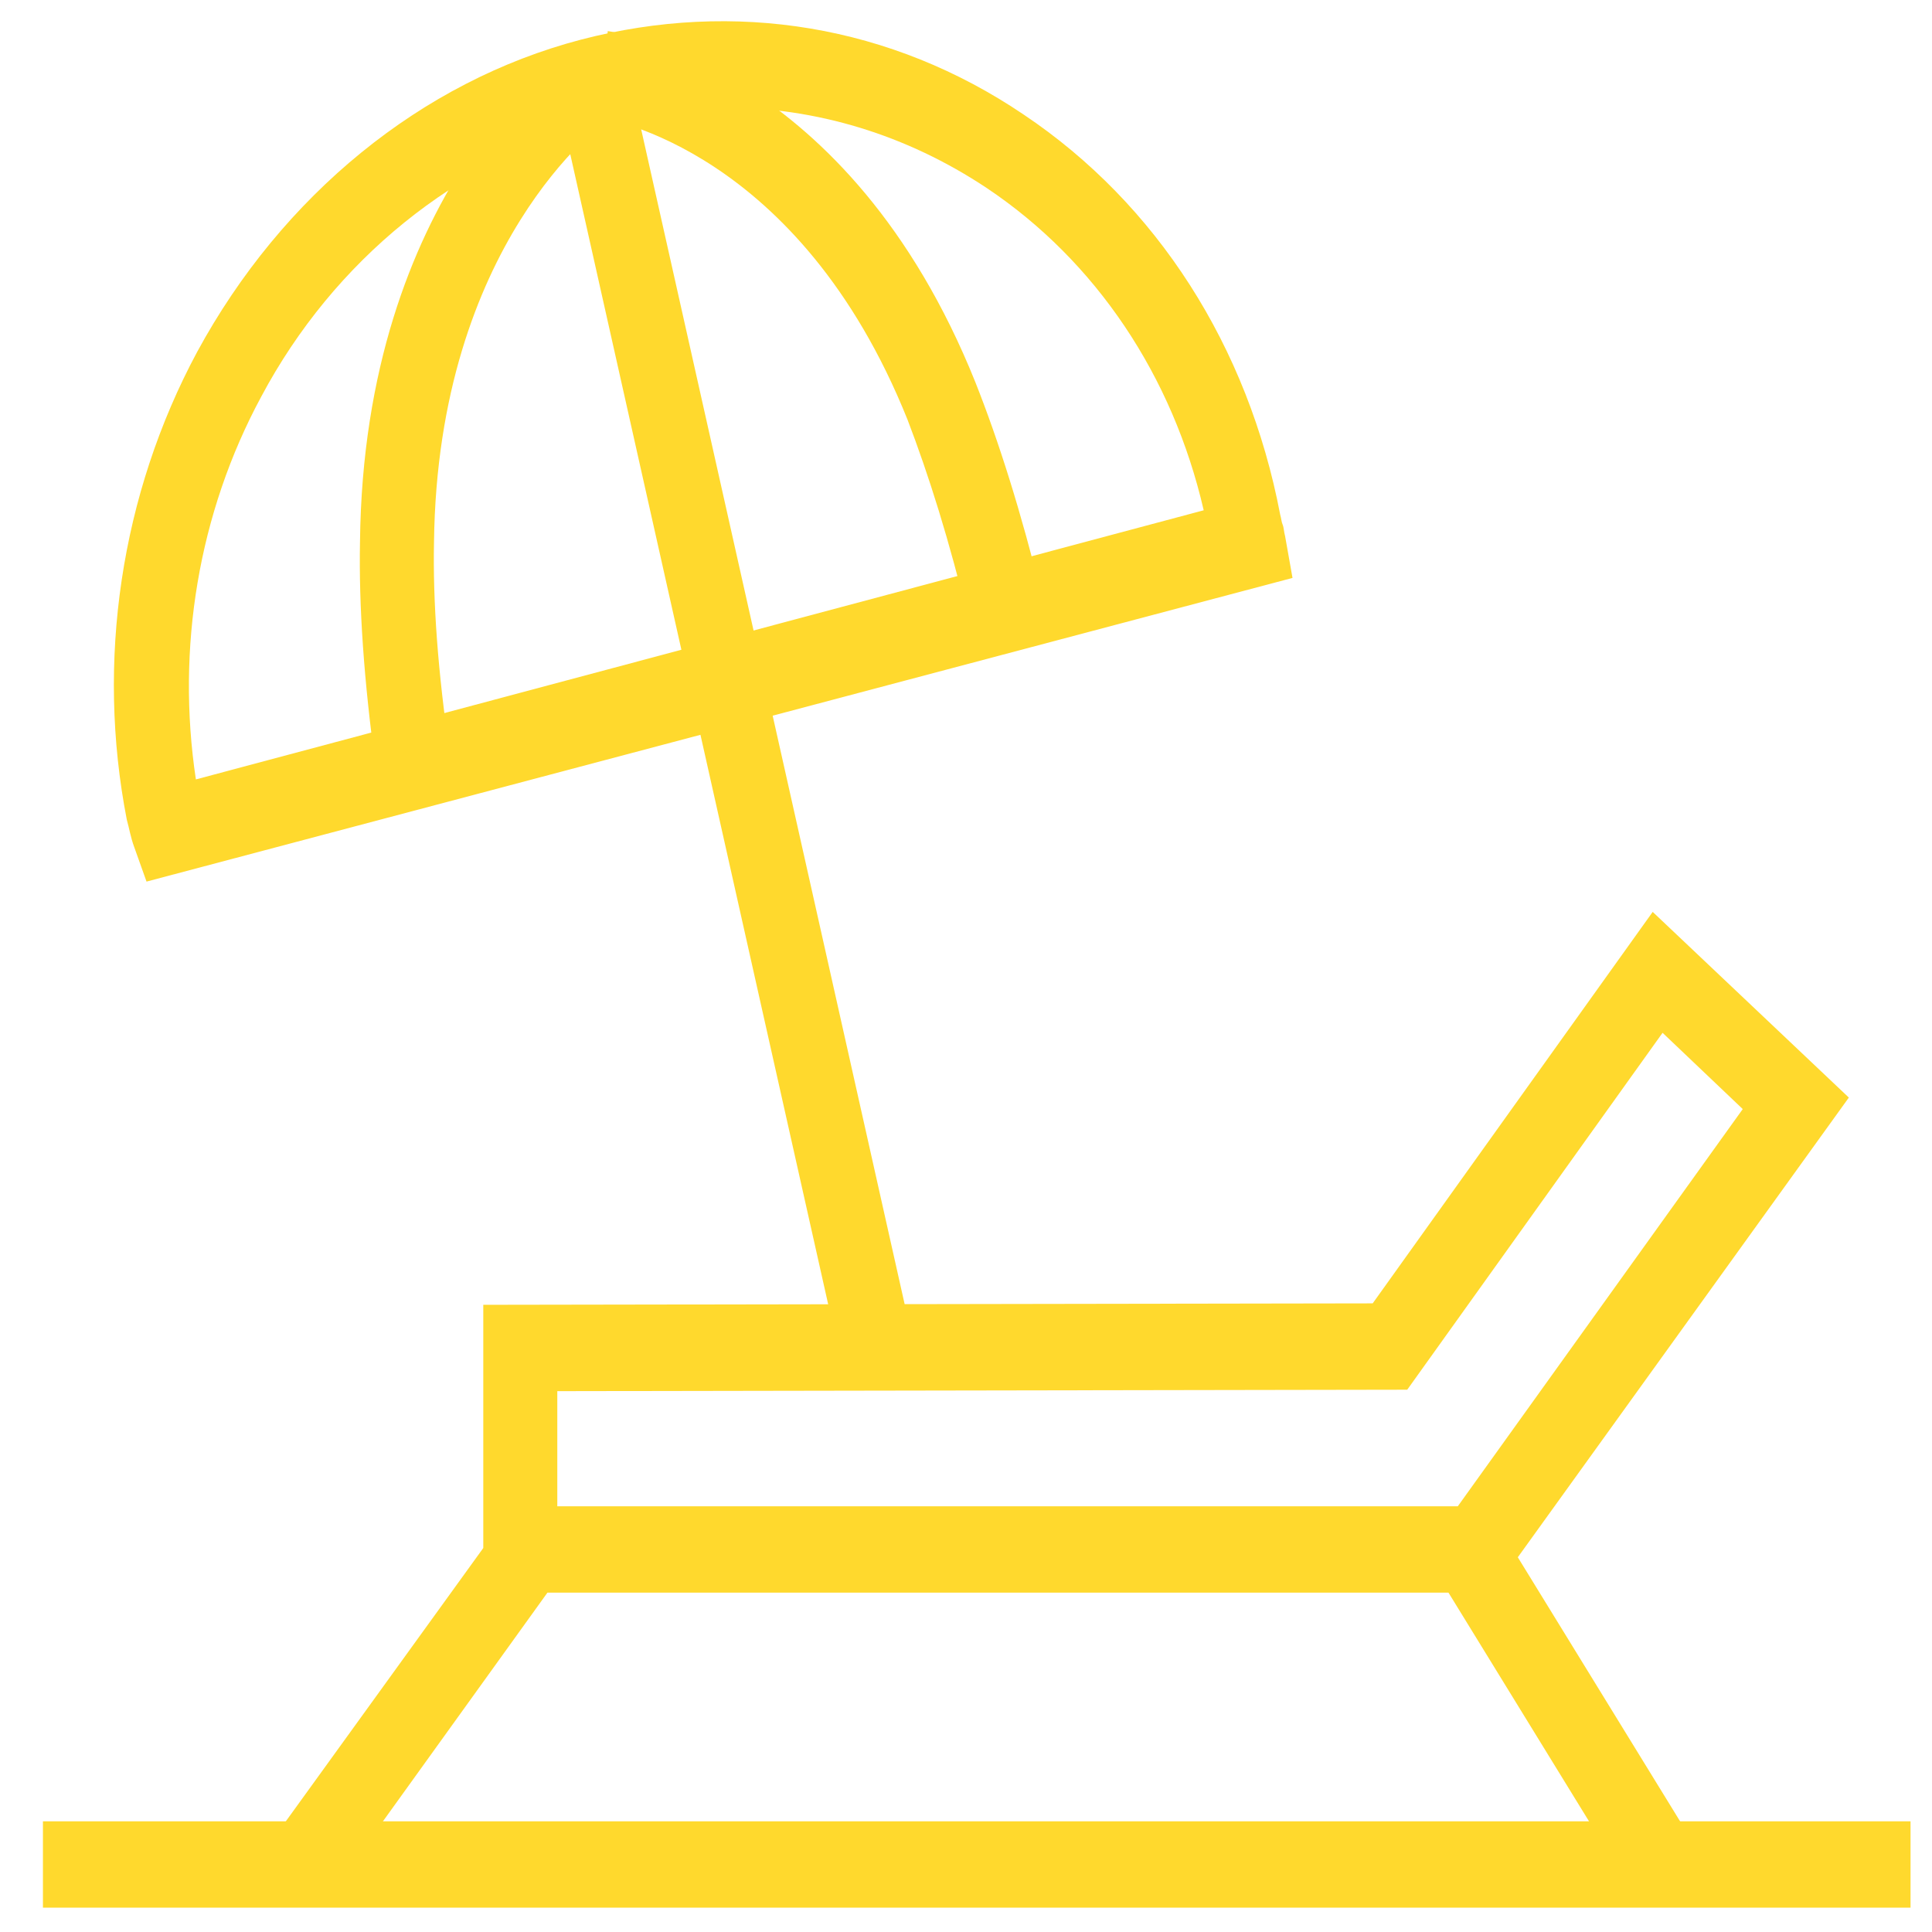 <?xml version="1.0" encoding="UTF-8"?>
<svg xmlns="http://www.w3.org/2000/svg" width="90" height="90" viewBox="0 0 90 90" fill="none">
  <path d="M29.503 4.396L26.168 5.414L39.098 63.071L42.433 62.052L29.503 4.396Z" fill="#FFD92D"></path>
  <path d="M6.826 41.068L6.252 39.459C6.079 38.99 6.022 38.587 5.907 38.185C4.47 30.811 5.62 23.034 9.182 16.397C13.147 9.089 19.641 3.793 27.054 1.849C34.237 -0.028 41.535 1.179 47.683 5.335C53.889 9.492 58.142 16.129 59.636 23.973C59.693 24.174 59.693 24.308 59.751 24.442C59.808 24.576 59.808 24.777 59.865 24.978L60.21 26.922L6.826 41.068ZM33.662 5C31.708 5 29.754 5.268 27.858 5.737C21.307 7.481 15.561 12.106 12.171 18.475C9.24 23.905 8.206 30.207 9.125 36.308L56.073 23.771C54.636 17.537 51.074 12.173 45.959 8.754C42.224 6.274 38.029 5 33.662 5Z" fill="#FFD92D"></path>
  <path d="M15.905 87.532L13.262 84.917L22.513 72.113V60.783L63.945 60.716L76.989 42.48L86.126 51.129L69.519 74.191H25.502L15.905 87.532ZM25.961 70.168H67.91L81.184 51.665L77.449 48.112L65.554 64.738L25.961 64.805V70.168Z" fill="#FFD92D"></path>
  <path d="M70.189 71.703L67.387 74.047L76.126 88.267L78.928 85.923L70.189 71.703Z" fill="#FFD92D"></path>
  <path d="M89 84.844H2V88.866H89V84.844Z" fill="#FFD92D"></path>
  <path d="M17.517 35.835C16.943 31.678 16.713 28.192 16.77 25.242C16.943 9.018 26.194 2.381 26.597 2.113L28.378 5.532C28.033 5.733 20.39 11.365 20.218 25.242C20.161 27.991 20.39 31.276 20.965 35.164L17.517 35.835Z" fill="#FFD92D"></path>
  <path d="M45.149 29.003C44.23 25.182 43.253 22.098 42.276 19.55C37.219 6.947 28.255 5.539 27.91 5.472L28.312 1.449C28.772 1.516 39.518 3.058 45.437 17.807C46.528 20.556 47.563 23.841 48.54 27.796L45.149 29.003Z" fill="#FFD92D"></path>
</svg>
